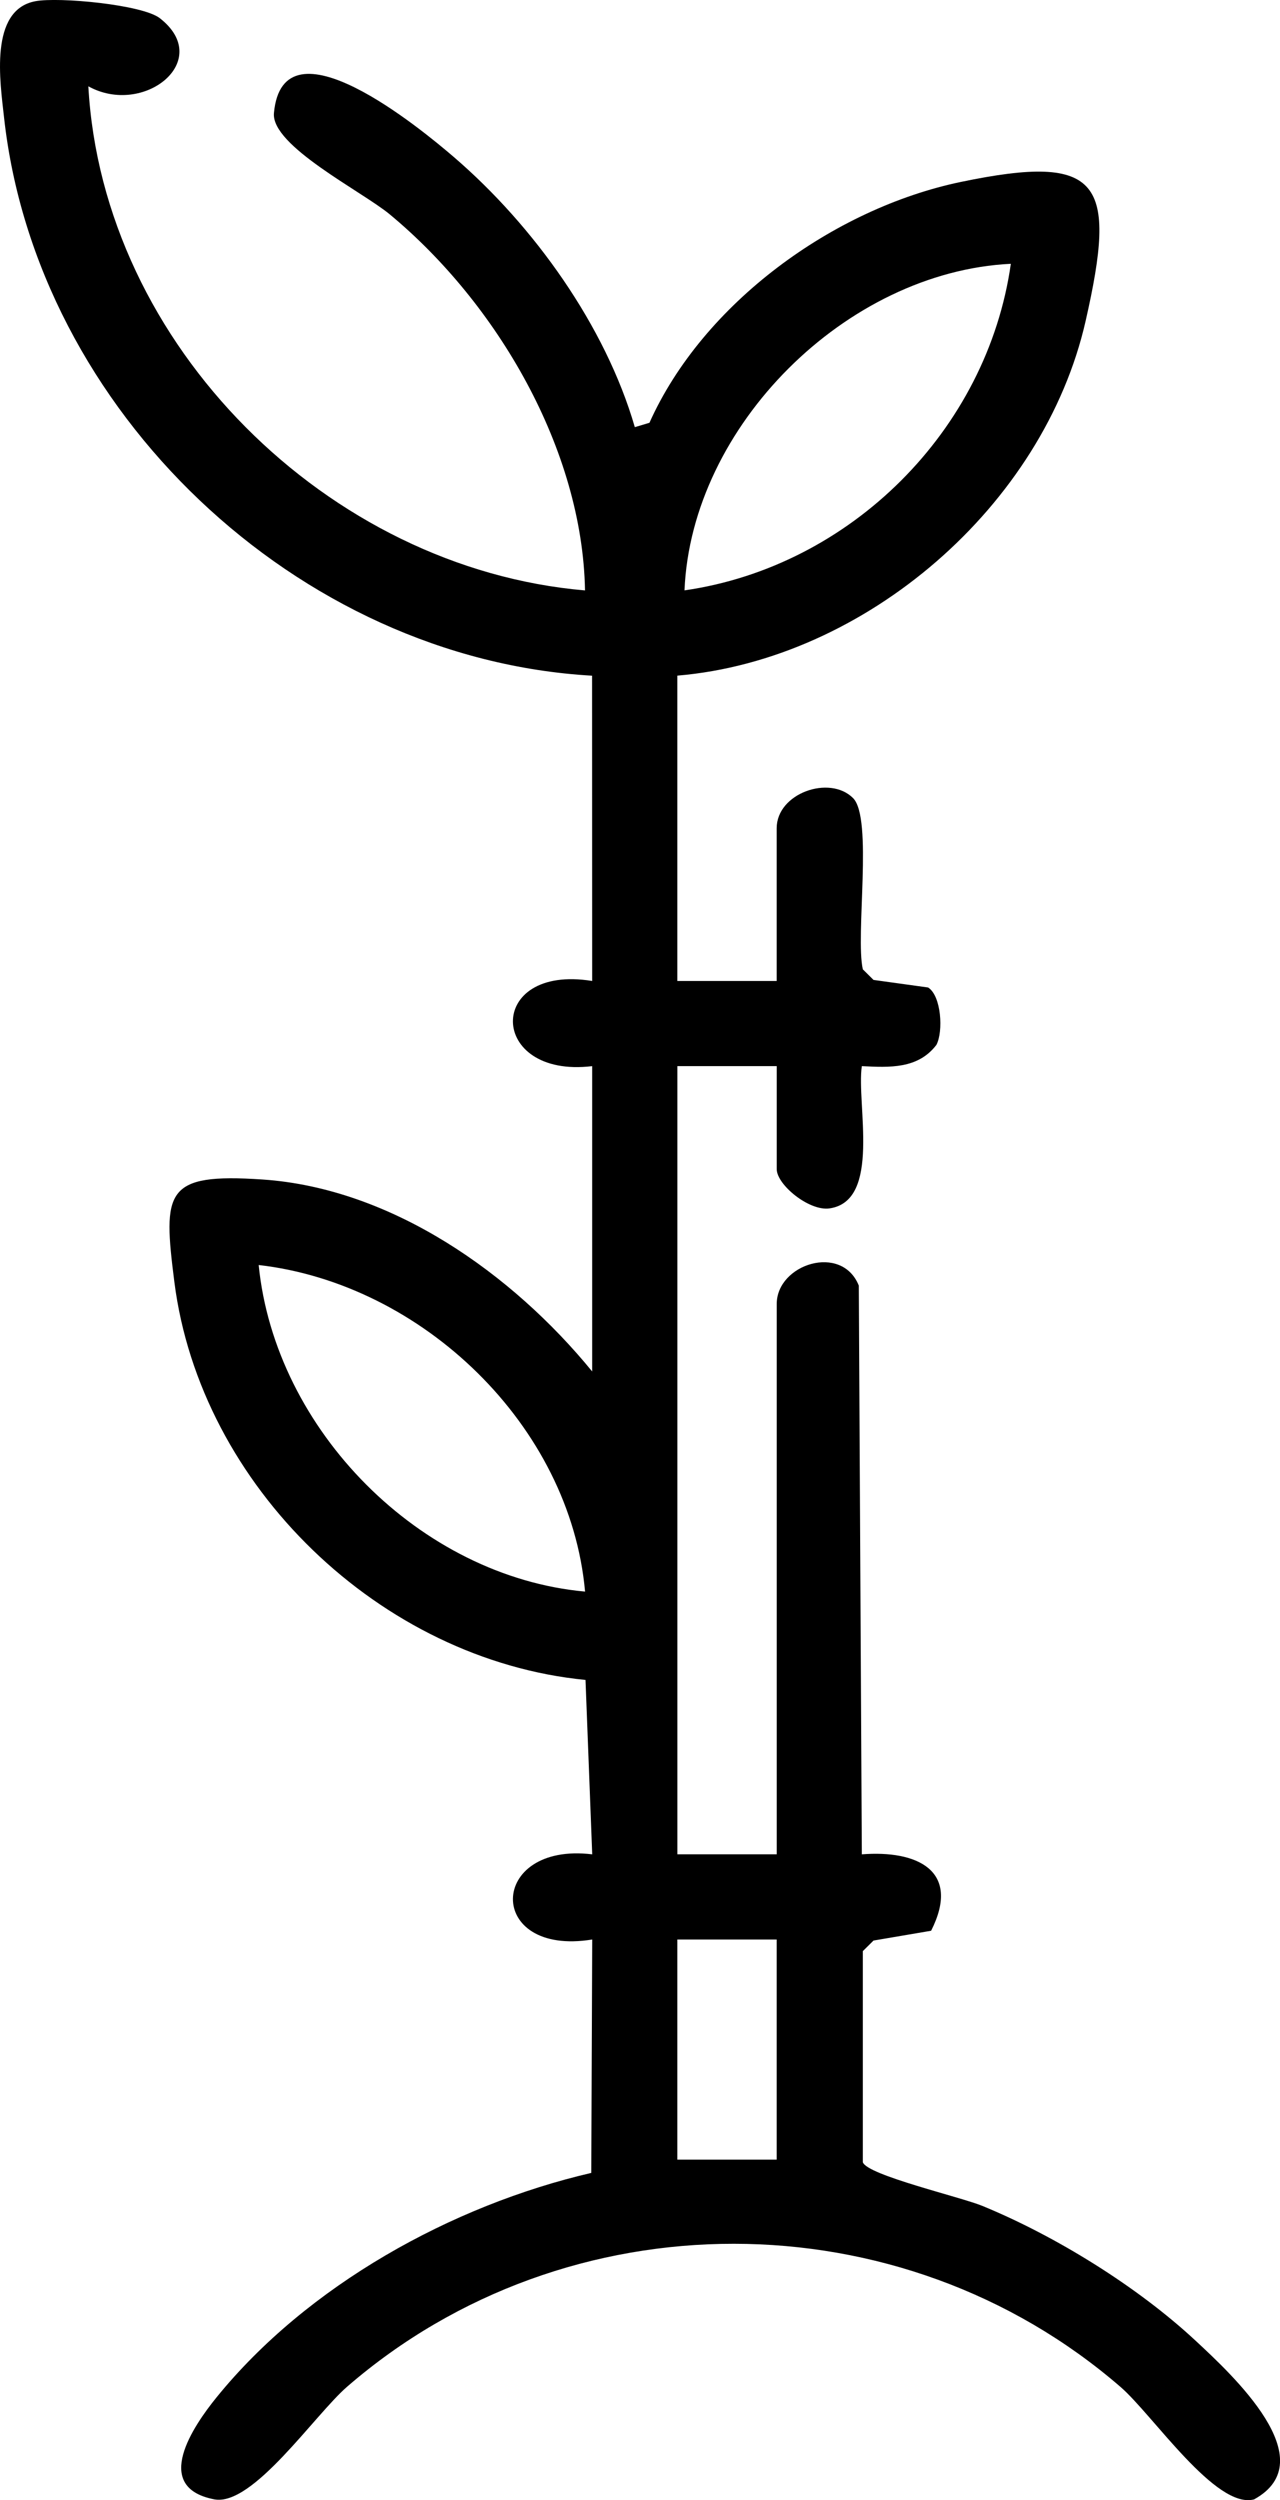 <svg viewBox="0 0 257.46 502.6" xmlns="http://www.w3.org/2000/svg" id="Layer_1"><path d="M119.11,214.32c-21.01,2.53-21.5-20.62,0-17.12l-.02-61.37C59.8,132.45,7.28,82.55.81,23.58.03,16.49-2.21,2.02,7.09.25c4.73-.9,21.56.68,25.06,3.41,10.96,8.53-3.26,19.85-14.38,13.69,2.88,52.05,48.22,96.92,99.9,101.34-.51-28.38-17.69-57.72-39.29-75.61-5.55-4.6-23.88-13.76-23.28-20.35,1.81-19.76,29.59,3.17,36.21,8.86,16.04,13.79,30.46,33.9,36.38,54.28l2.94-.88c10.77-24.03,37.01-43.08,62.66-48.42,28.34-5.9,31.42.02,25.08,27.93-8.43,37.14-44.28,68.12-82.13,71.32v61.38h19.98v-30.69c0-7.06,10.65-10.78,15.36-6.08,4.04,4.03.44,27.7,1.97,34.43l2.15,2.13,10.98,1.52c2.66,1.67,3.09,8.83,1.67,11.54-3.71,4.86-9.41,4.55-15,4.27-1.12,7.54,3.98,27.1-6.5,28.6-4.11.59-10.62-4.77-10.62-7.9v-20.7h-19.98v158.44h19.98v-110.62c0-8.03,13.1-12.23,16.51-3.7l.61,114.33c10.99-.87,20.08,3.18,13.94,15.36l-11.59,1.97-2.15,2.13v42.43c.87,2.6,19.56,6.95,24.04,8.78,14.74,6.05,31.19,16.22,42.87,27.08,7.4,6.88,26.04,24.08,11.79,31.92-7.7,2.05-20.38-16.99-26.84-22.58-44.32-38.36-111.29-38.42-155.58-.08-6.55,5.67-18.99,24.14-26.74,22.65-12.72-2.44-4.06-14.91.41-20.43,18.28-22.57,47.4-38.68,75.43-45.19l.19-46.92c-21.51,3.5-21.02-19.67,0-17.12l-1.35-35.06c-41.24-4.03-77.49-38.94-82.7-80.02-2.31-18.22-2.01-21.91,17.72-20.58,26.06,1.76,50.31,19,66.32,38.59v-61.38ZM203.32,53.03c-33.07,1.61-64.27,32.59-65.64,65.65,33.41-4.8,60.9-32.18,65.64-65.65ZM117.68,319.95c-2.99-33.4-32.74-61.88-65.65-65.65,3.3,33.2,32.52,62.64,65.65,65.65ZM156.22,389.89h-19.98v44.25h19.98v-44.25Z"></path></svg>